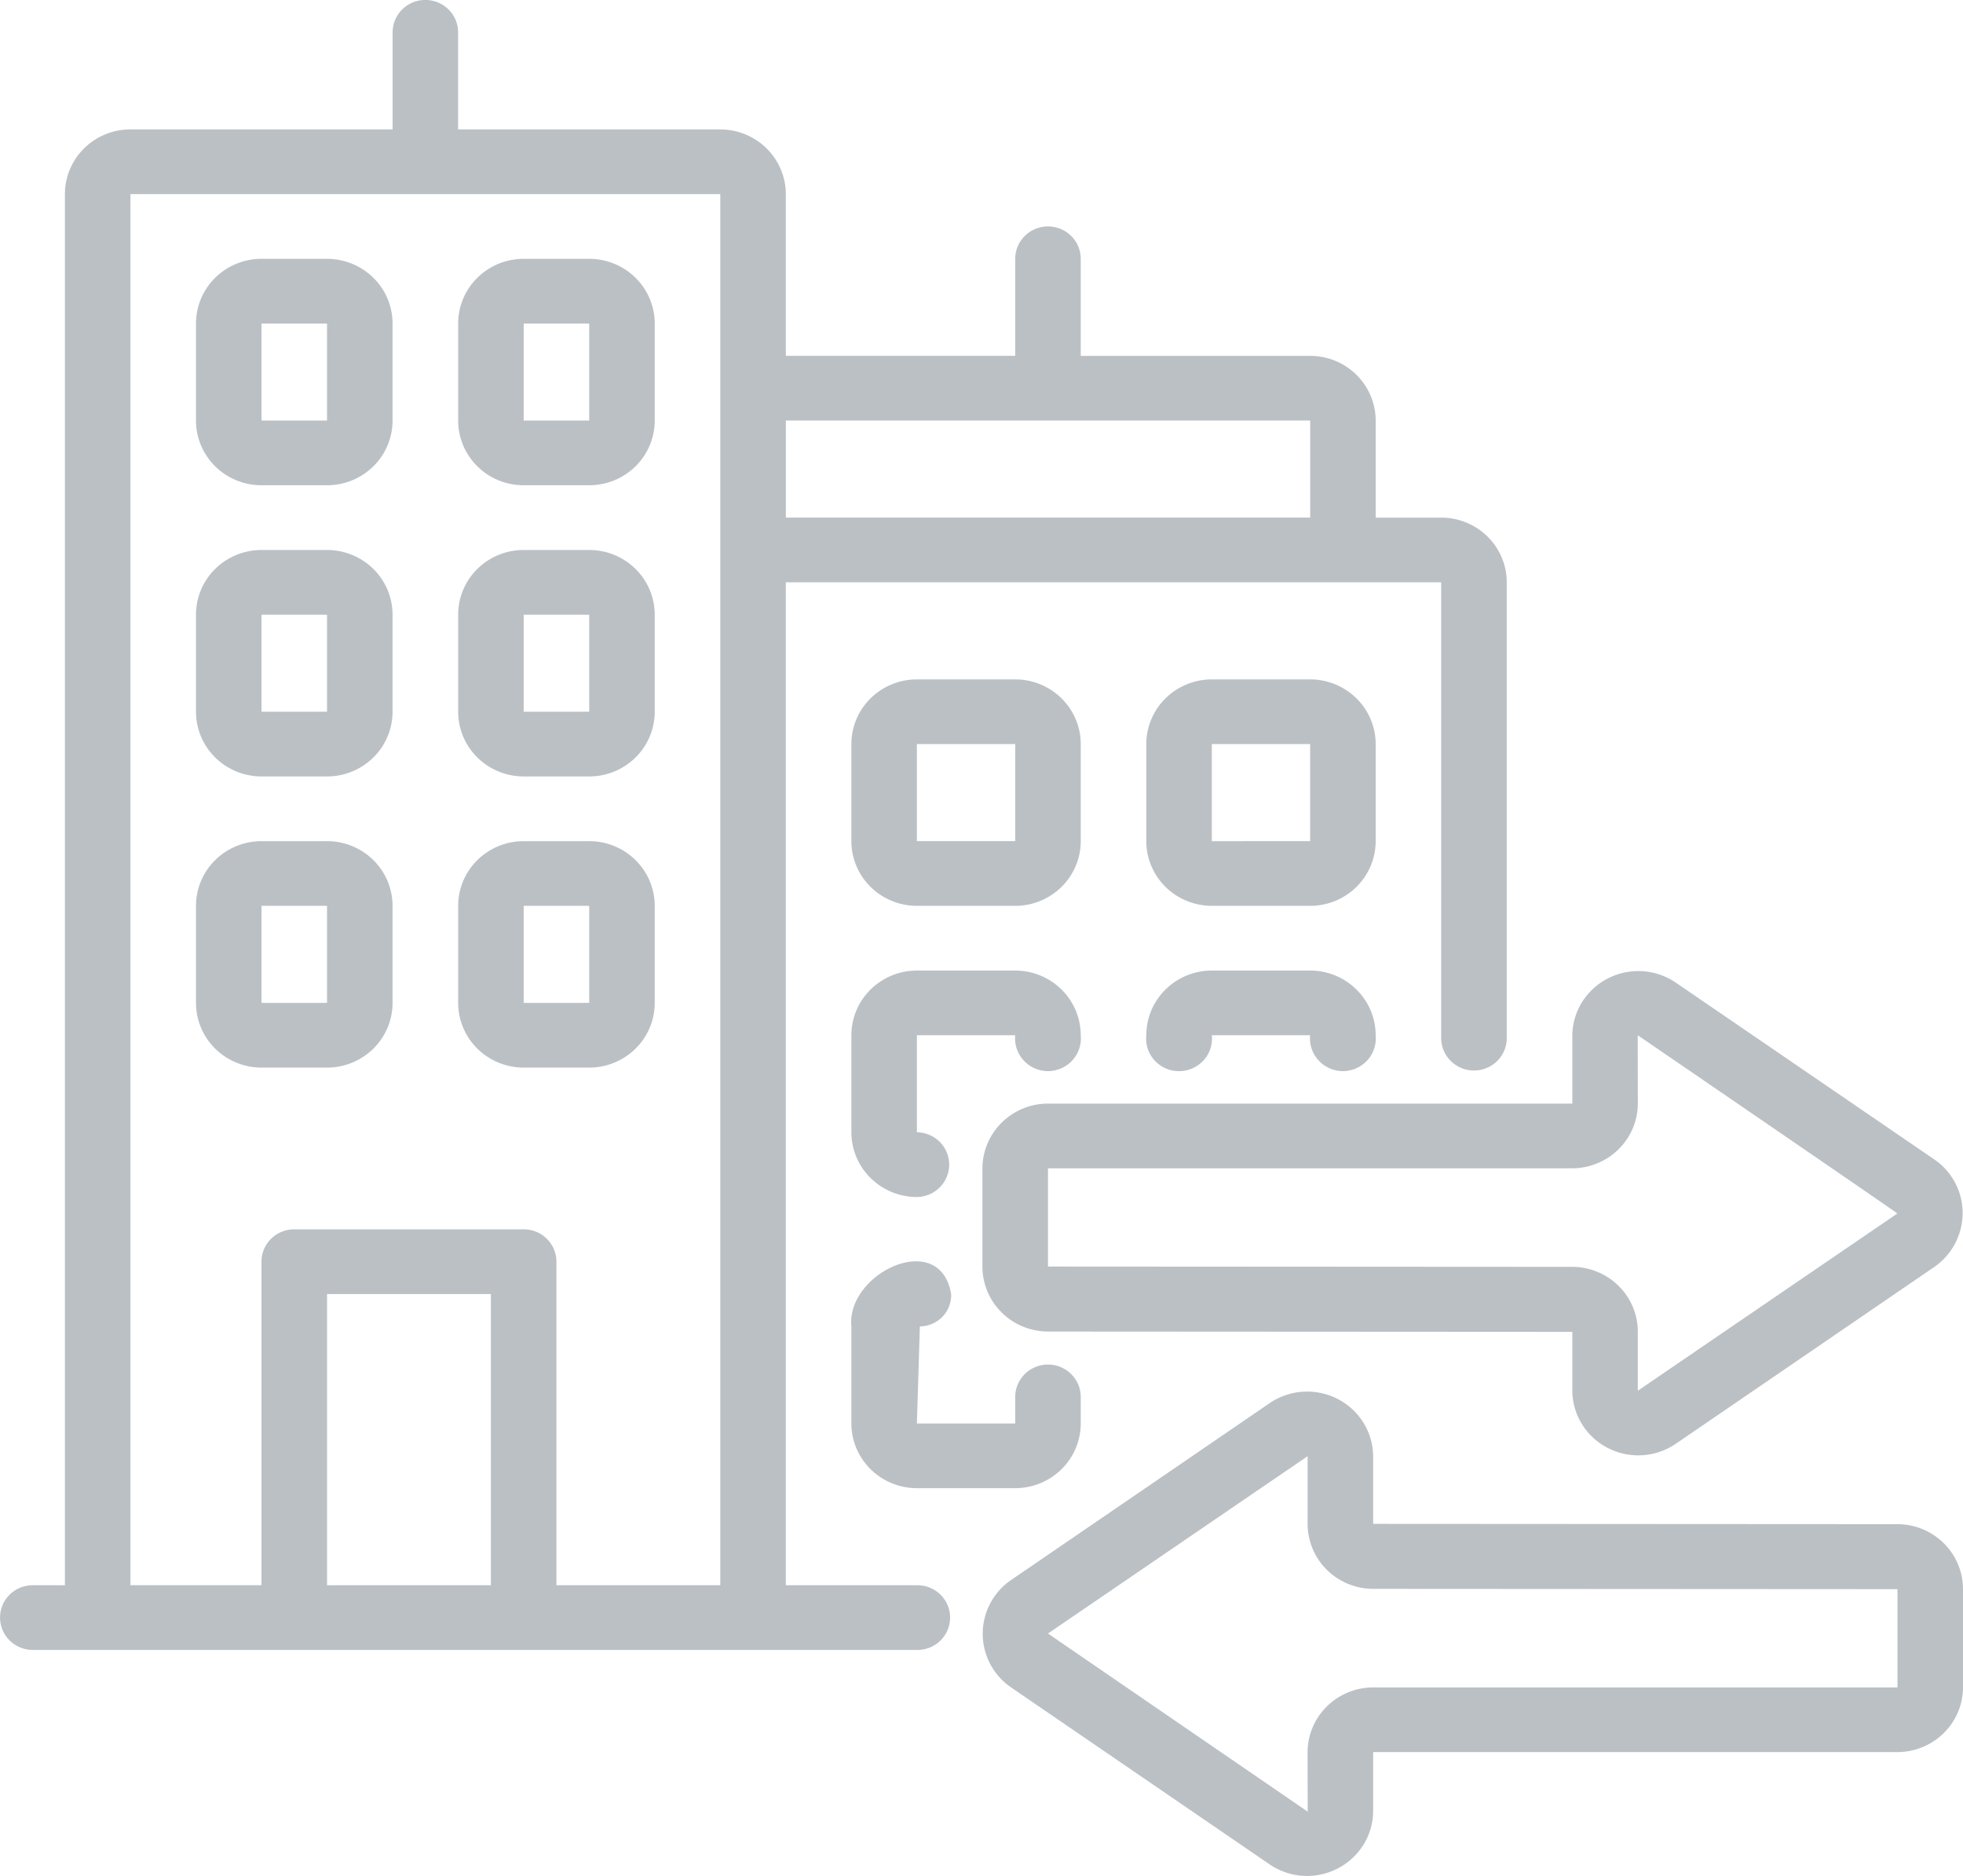<?xml version="1.0" encoding="UTF-8"?> <svg xmlns="http://www.w3.org/2000/svg" width="45" height="43" viewBox="0 0 45 43" fill="none"><path d="M21.041 36.337h-3.027V13.348h15.024v10.464a.738.738 0 0 0 .226.514.757.757 0 0 0 1.052 0 .737.737 0 0 0 .225-.515V13.348c0-.393-.159-.77-.44-1.048a1.513 1.513 0 0 0-1.063-.435h-1.502V9.64c0-.393-.159-.77-.44-1.048a1.514 1.514 0 0 0-1.062-.435h-5.259V5.933a.737.737 0 0 0-.22-.525.756.756 0 0 0-1.062 0 .737.737 0 0 0-.22.525v2.224h-5.259V4.45c0-.393-.159-.77-.44-1.048a1.514 1.514 0 0 0-1.062-.435h-6.01V.742a.737.737 0 0 0-.22-.525.756.756 0 0 0-1.062 0A.737.737 0 0 0 9 .742v2.224H2.99c-.398 0-.78.157-1.062.435-.282.278-.44.655-.44 1.048v31.888H.736a.756.756 0 0 0-.521.222.737.737 0 0 0 0 1.038.756.756 0 0 0 .521.223h20.305a.755.755 0 0 0 .524-.221.737.737 0 0 0 0-1.041.756.756 0 0 0-.524-.221ZM30.035 9.64v2.225h-12.02V9.64h12.02ZM2.99 4.45h13.522v31.887h-3.756V28.92a.737.737 0 0 0-.22-.524.756.756 0 0 0-.531-.217H6.745c-.2 0-.39.078-.531.217a.737.737 0 0 0-.22.524v7.416H2.99V4.449Zm4.507 31.887v-6.674h3.756v6.674H7.497Z" fill="#BBC0C5"></path><path d="M31.536 17.056c0-.393-.159-.77-.44-1.048a1.514 1.514 0 0 0-1.062-.435H27.78c-.398 0-.78.157-1.062.435-.282.278-.44.655-.44 1.048v2.225c0 .393.158.77.44 1.048.282.278.664.434 1.062.435h2.254c.398 0 .78-.157 1.062-.435.281-.278.44-.655.44-1.048v-2.225Zm-1.502 2.225H27.78v-2.225h2.254v2.225ZM30.785 24.553a.768.768 0 0 0 .56-.248.75.75 0 0 0 .191-.575c0-.393-.159-.77-.44-1.048a1.514 1.514 0 0 0-1.062-.435H27.78c-.398 0-.78.157-1.062.435-.282.278-.44.655-.44 1.048a.737.737 0 0 0 .19.577.754.754 0 0 0 .56.246.763.763 0 0 0 .562-.246.743.743 0 0 0 .19-.577h2.254a.74.74 0 0 0 .192.575.762.762 0 0 0 .559.248ZM24.775 17.056c0-.393-.159-.77-.44-1.048a1.514 1.514 0 0 0-1.062-.435h-2.254c-.398 0-.78.157-1.062.435-.282.278-.44.655-.44 1.048v2.225c0 .393.159.77.44 1.048.282.278.664.434 1.062.435h2.254c.398 0 .78-.157 1.062-.435.281-.278.44-.655.44-1.048v-2.225Zm-1.502 2.225h-2.254v-2.225h2.254v2.225ZM24.024 24.553a.768.768 0 0 0 .56-.248.749.749 0 0 0 .191-.575c0-.393-.159-.77-.44-1.048a1.514 1.514 0 0 0-1.062-.435h-2.254c-.398 0-.78.157-1.062.435-.282.278-.44.655-.44 1.048v2.225a1.47 1.47 0 0 0 .443 1.05 1.509 1.509 0 0 0 1.066.433.756.756 0 0 0 .521-.225.737.737 0 0 0-.005-1.039.756.756 0 0 0-.523-.22V23.73h2.254a.742.742 0 0 0 .192.575.762.762 0 0 0 .559.248ZM21.804 29.663c-.254-1.504-2.406-.483-2.287.741v2.225c0 .393.159.77.44 1.048.282.278.664.435 1.062.435h2.254c.398 0 .78-.157 1.062-.435.281-.278.44-.655.44-1.048v-.623a.737.737 0 0 0-.225-.515.757.757 0 0 0-1.052 0 .737.737 0 0 0-.225.515v.623h-2.254l.068-2.225a.732.732 0 0 0 .517-.22.713.713 0 0 0 .2-.521ZM12.005 11.123h1.502c.398 0 .78-.156 1.062-.434.282-.278.44-.655.44-1.049V7.416c0-.394-.158-.77-.44-1.049a1.514 1.514 0 0 0-1.062-.434h-1.502c-.399 0-.78.156-1.062.434-.282.278-.44.655-.44 1.049V9.64c0 .394.158.77.44 1.049.281.278.663.434 1.062.434Zm0-3.707h1.502V9.64h-1.502V7.416ZM12.005 17.798h1.502c.398 0 .78-.157 1.062-.435.282-.278.44-.655.44-1.049V14.09c0-.393-.158-.77-.44-1.049a1.514 1.514 0 0 0-1.062-.434h-1.502c-.399 0-.78.156-1.062.434-.282.278-.44.655-.44 1.049v2.224c0 .394.158.77.44 1.049.281.278.663.434 1.062.435Zm0-3.708h1.502v2.224h-1.502V14.09ZM12.005 24.472h1.502c.398 0 .78-.157 1.062-.435.282-.278.44-.655.44-1.049v-2.224c0-.393-.158-.77-.44-1.049a1.514 1.514 0 0 0-1.062-.434h-1.502c-.399 0-.78.157-1.062.434-.282.279-.44.656-.44 1.049v2.224c0 .394.158.77.44 1.049.281.278.663.434 1.062.435Zm0-3.708h1.502v2.224h-1.502v-2.224ZM5.995 11.123h1.502c.399 0 .78-.156 1.062-.434.282-.278.44-.655.44-1.049V7.416c0-.394-.158-.77-.44-1.049a1.514 1.514 0 0 0-1.062-.434H5.995c-.399 0-.78.156-1.062.434-.282.278-.44.655-.44 1.049V9.64c0 .394.158.77.44 1.049.282.278.663.434 1.062.434Zm0-3.707h1.502V9.64H5.995V7.416ZM5.995 17.798h1.502c.399 0 .78-.157 1.062-.435.282-.278.44-.655.44-1.049V14.09c0-.393-.158-.77-.44-1.049a1.514 1.514 0 0 0-1.062-.434H5.995c-.399 0-.78.156-1.062.434-.282.278-.44.655-.44 1.049v2.224c0 .394.158.77.44 1.049.282.278.663.434 1.062.435Zm0-3.708h1.502v2.224H5.995V14.09ZM5.995 24.472h1.502c.399 0 .78-.157 1.062-.435.282-.278.44-.655.44-1.049v-2.224c0-.393-.158-.77-.44-1.049a1.514 1.514 0 0 0-1.062-.434H5.995c-.399 0-.78.157-1.062.434-.282.279-.44.656-.44 1.049v2.224c0 .394.158.77.44 1.049.282.278.663.434 1.062.435Zm0-3.708h1.502v2.224H5.995v-2.224Z" fill="#BBC0C5"></path><path d="m44.35 26.582-5.951-4.07a1.526 1.526 0 0 0-2.135.463c-.142.23-.218.494-.22.763v1.559h-12.02c-.4 0-.782.159-1.063.438-.282.28-.44.657-.44 1.052v2.245c0 .394.158.772.44 1.052.281.279.664.436 1.063.438l12.02.007v1.35c.002.27.078.534.22.764.142.23.344.418.586.544a1.528 1.528 0 0 0 1.549-.081l5.951-4.07a1.51 1.51 0 0 0 .642-1.227 1.489 1.489 0 0 0-.642-1.227Zm-.855 1.234-5.95 4.063v-1.35c.001-.394-.157-.773-.438-1.052a1.517 1.517 0 0 0-1.064-.438l-12.019-.007V26.78h12.02c.399-.002.781-.16 1.063-.439.281-.279.44-.657.439-1.051l-.003-1.56s5.952 4.071 5.952 4.086ZM43.498 34.937l-12.02-.007v-1.551a1.479 1.479 0 0 0-.22-.764 1.505 1.505 0 0 0-.586-.544 1.529 1.529 0 0 0-1.55.081l-5.95 4.07a1.49 1.49 0 0 0 0 2.453l5.95 4.072a1.525 1.525 0 0 0 2.136-.464c.142-.23.218-.494.22-.764v-1.357h12.02c.399-.001.781-.159 1.063-.438.282-.28.44-.658.439-1.052v-2.245c0-.394-.157-.773-.44-1.052a1.517 1.517 0 0 0-1.062-.438Zm0 3.742h-12.02c-.4.001-.782.16-1.063.438-.282.28-.44.658-.44 1.052l.003 1.358-5.954-4.083 5.952-4.065v1.551c0 .394.157.772.439 1.052.282.279.664.437 1.063.438l12.02.007v2.252Z" fill="#BBC0C5"></path></svg> 